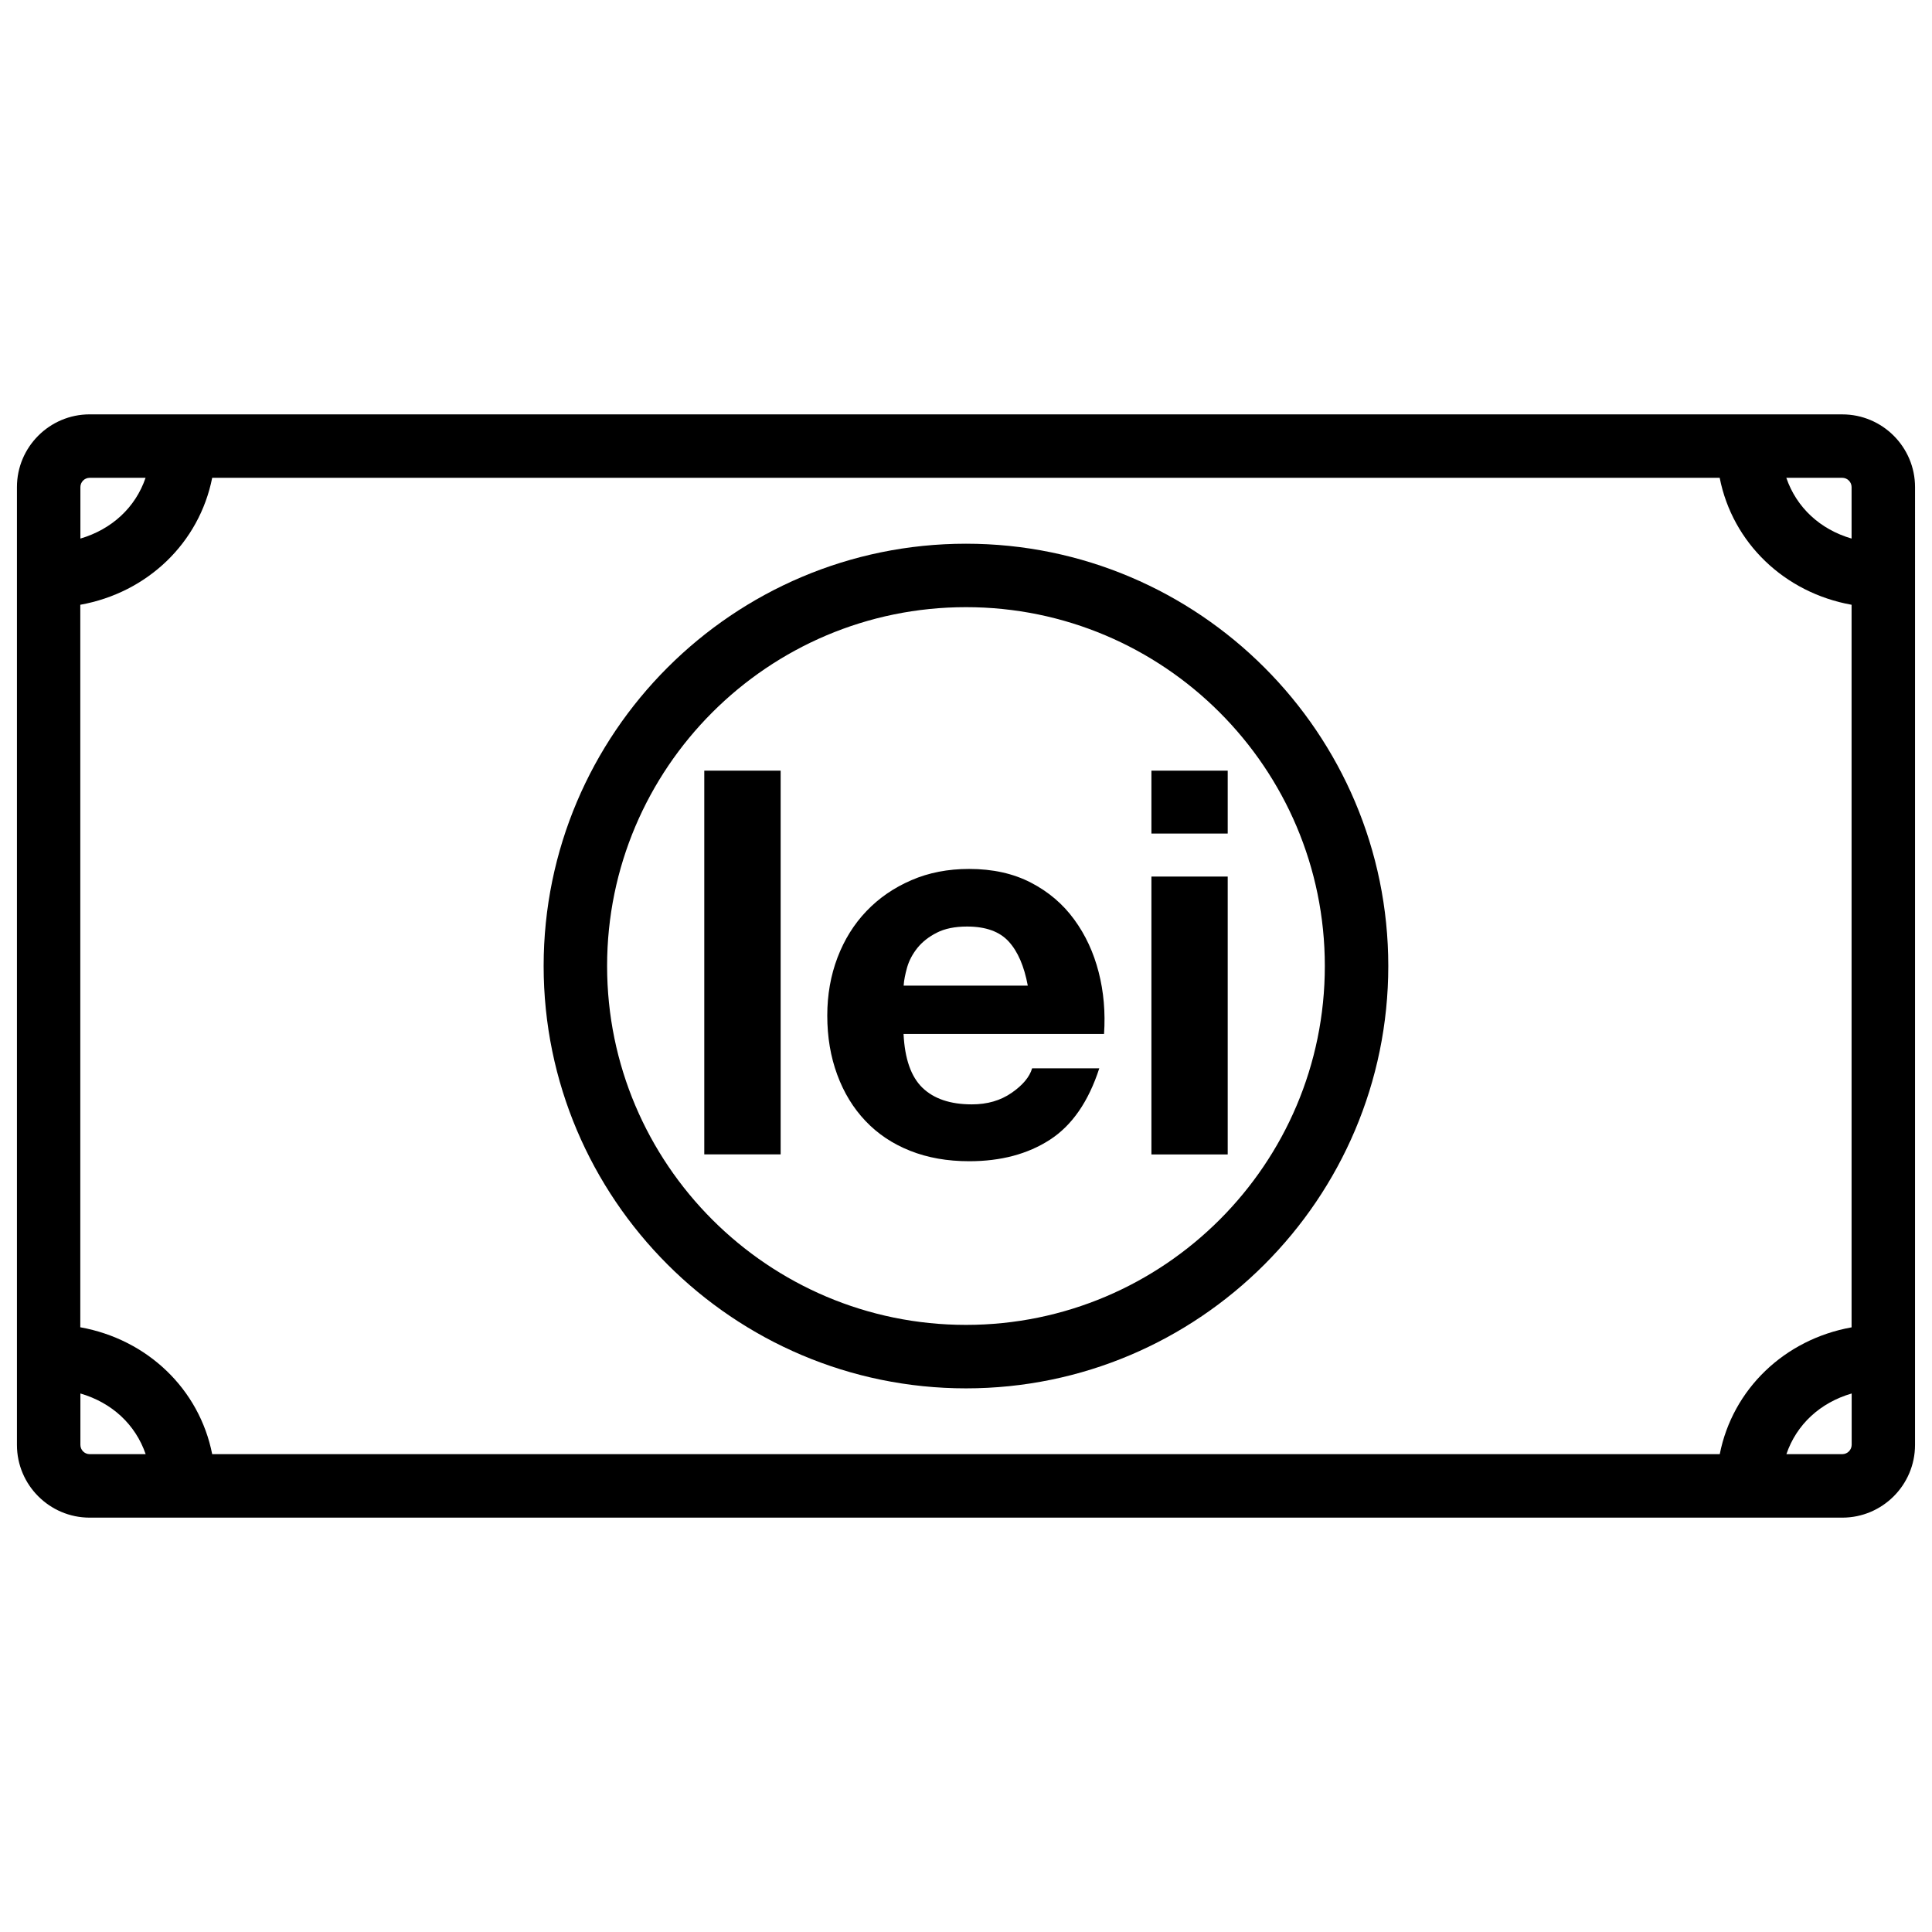 <?xml version="1.0" encoding="UTF-8"?>
<!-- Uploaded to: SVG Repo, www.svgrepo.com, Generator: SVG Repo Mixer Tools -->
<svg width="800px" height="800px" version="1.1" viewBox="144 144 512 512" xmlns="http://www.w3.org/2000/svg">
 <defs>
  <clipPath id="a">
   <path d="m148.09 253h503.81v294h-503.81z"/>
  </clipPath>
 </defs>
 <path d="m400 288.09c-61.695 0-111.93 50.215-111.93 111.91s50.234 111.93 111.93 111.93 111.91-50.234 111.91-111.93c-0.004-61.695-50.195-111.91-111.91-111.91zm0 207.02c-52.461 0-95.113-42.656-95.113-95.113 0-52.438 42.656-95.094 95.113-95.094 52.438 0 95.094 42.656 95.094 95.094 0.02 52.457-42.637 95.113-95.094 95.113z"/>
 <g clip-path="url(#a)">
  <path d="m632.23 253.81h-464.47c-10.621 0-19.27 8.648-19.27 19.27v253.84c0 10.621 8.648 19.27 19.27 19.27h464.47c10.621 0 19.27-8.648 19.27-19.27l0.004-253.83c0-10.625-8.648-19.273-19.27-19.273zm-32.477 275.56h-399.52c-3.402-17.215-17.129-30.418-34.953-33.629v-191.47c17.82-3.211 31.531-16.414 34.953-33.648h399.5c3.402 17.234 17.129 30.438 34.953 33.648v191.49c-17.805 3.195-31.531 16.398-34.934 33.609zm34.934-256.29v13.645c-8.355-2.434-14.59-8.23-17.297-16.102h14.82c1.363 0 2.477 1.113 2.477 2.457zm-466.93-2.457h14.82c-2.684 7.871-8.941 13.645-17.273 16.102v-13.645c0-1.344 1.109-2.457 2.453-2.457zm-2.453 256.29v-13.625c8.355 2.434 14.59 8.207 17.297 16.078h-14.844c-1.344 0-2.453-1.109-2.453-2.453zm466.93 2.453h-14.82c2.688-7.871 8.941-13.645 17.297-16.078v13.625c-0.02 1.344-1.133 2.453-2.477 2.453z"/>
 </g>
 <path d="m350.88 348.23v101.69h-20.238v-101.69z"/>
 <path d="m388.45 432.26c3.043 2.938 7.41 4.41 13.098 4.41 4.094 0 7.598-1.008 10.559-3.066 2.938-2.035 4.746-4.199 5.414-6.488h17.801c-2.856 8.816-7.223 15.137-13.098 18.934-5.879 3.801-13.016 5.688-21.371 5.688-5.793 0-11.02-0.922-15.66-2.769-4.66-1.848-8.605-4.492-11.84-7.914-3.234-3.402-5.731-7.496-7.473-12.238-1.762-4.766-2.644-9.973-2.644-15.68 0-5.5 0.902-10.621 2.707-15.367 1.805-4.746 4.367-8.859 7.684-12.324 3.316-3.465 7.262-6.191 11.902-8.188 4.598-1.996 9.699-2.981 15.305-2.981 6.277 0 11.715 1.219 16.375 3.633 4.66 2.414 8.48 5.668 11.461 9.762 3 4.094 5.144 8.734 6.488 13.961 1.344 5.227 1.805 10.684 1.426 16.375h-53.133c0.32 6.574 1.977 11.316 5 14.254zm22.883-38.73c-2.414-2.664-6.109-3.988-11.043-3.988-3.234 0-5.918 0.547-8.039 1.637-2.141 1.09-3.84 2.434-5.144 4.051-1.281 1.617-2.184 3.316-2.707 5.121-0.504 1.805-0.84 3.422-0.922 4.848h32.895c-0.949-5.117-2.625-9.02-5.039-11.668z"/>
 <path d="m449.14 364.9v-16.668h20.215v16.668zm20.215 11.398v73.641h-20.215v-73.641z"/>
</svg>